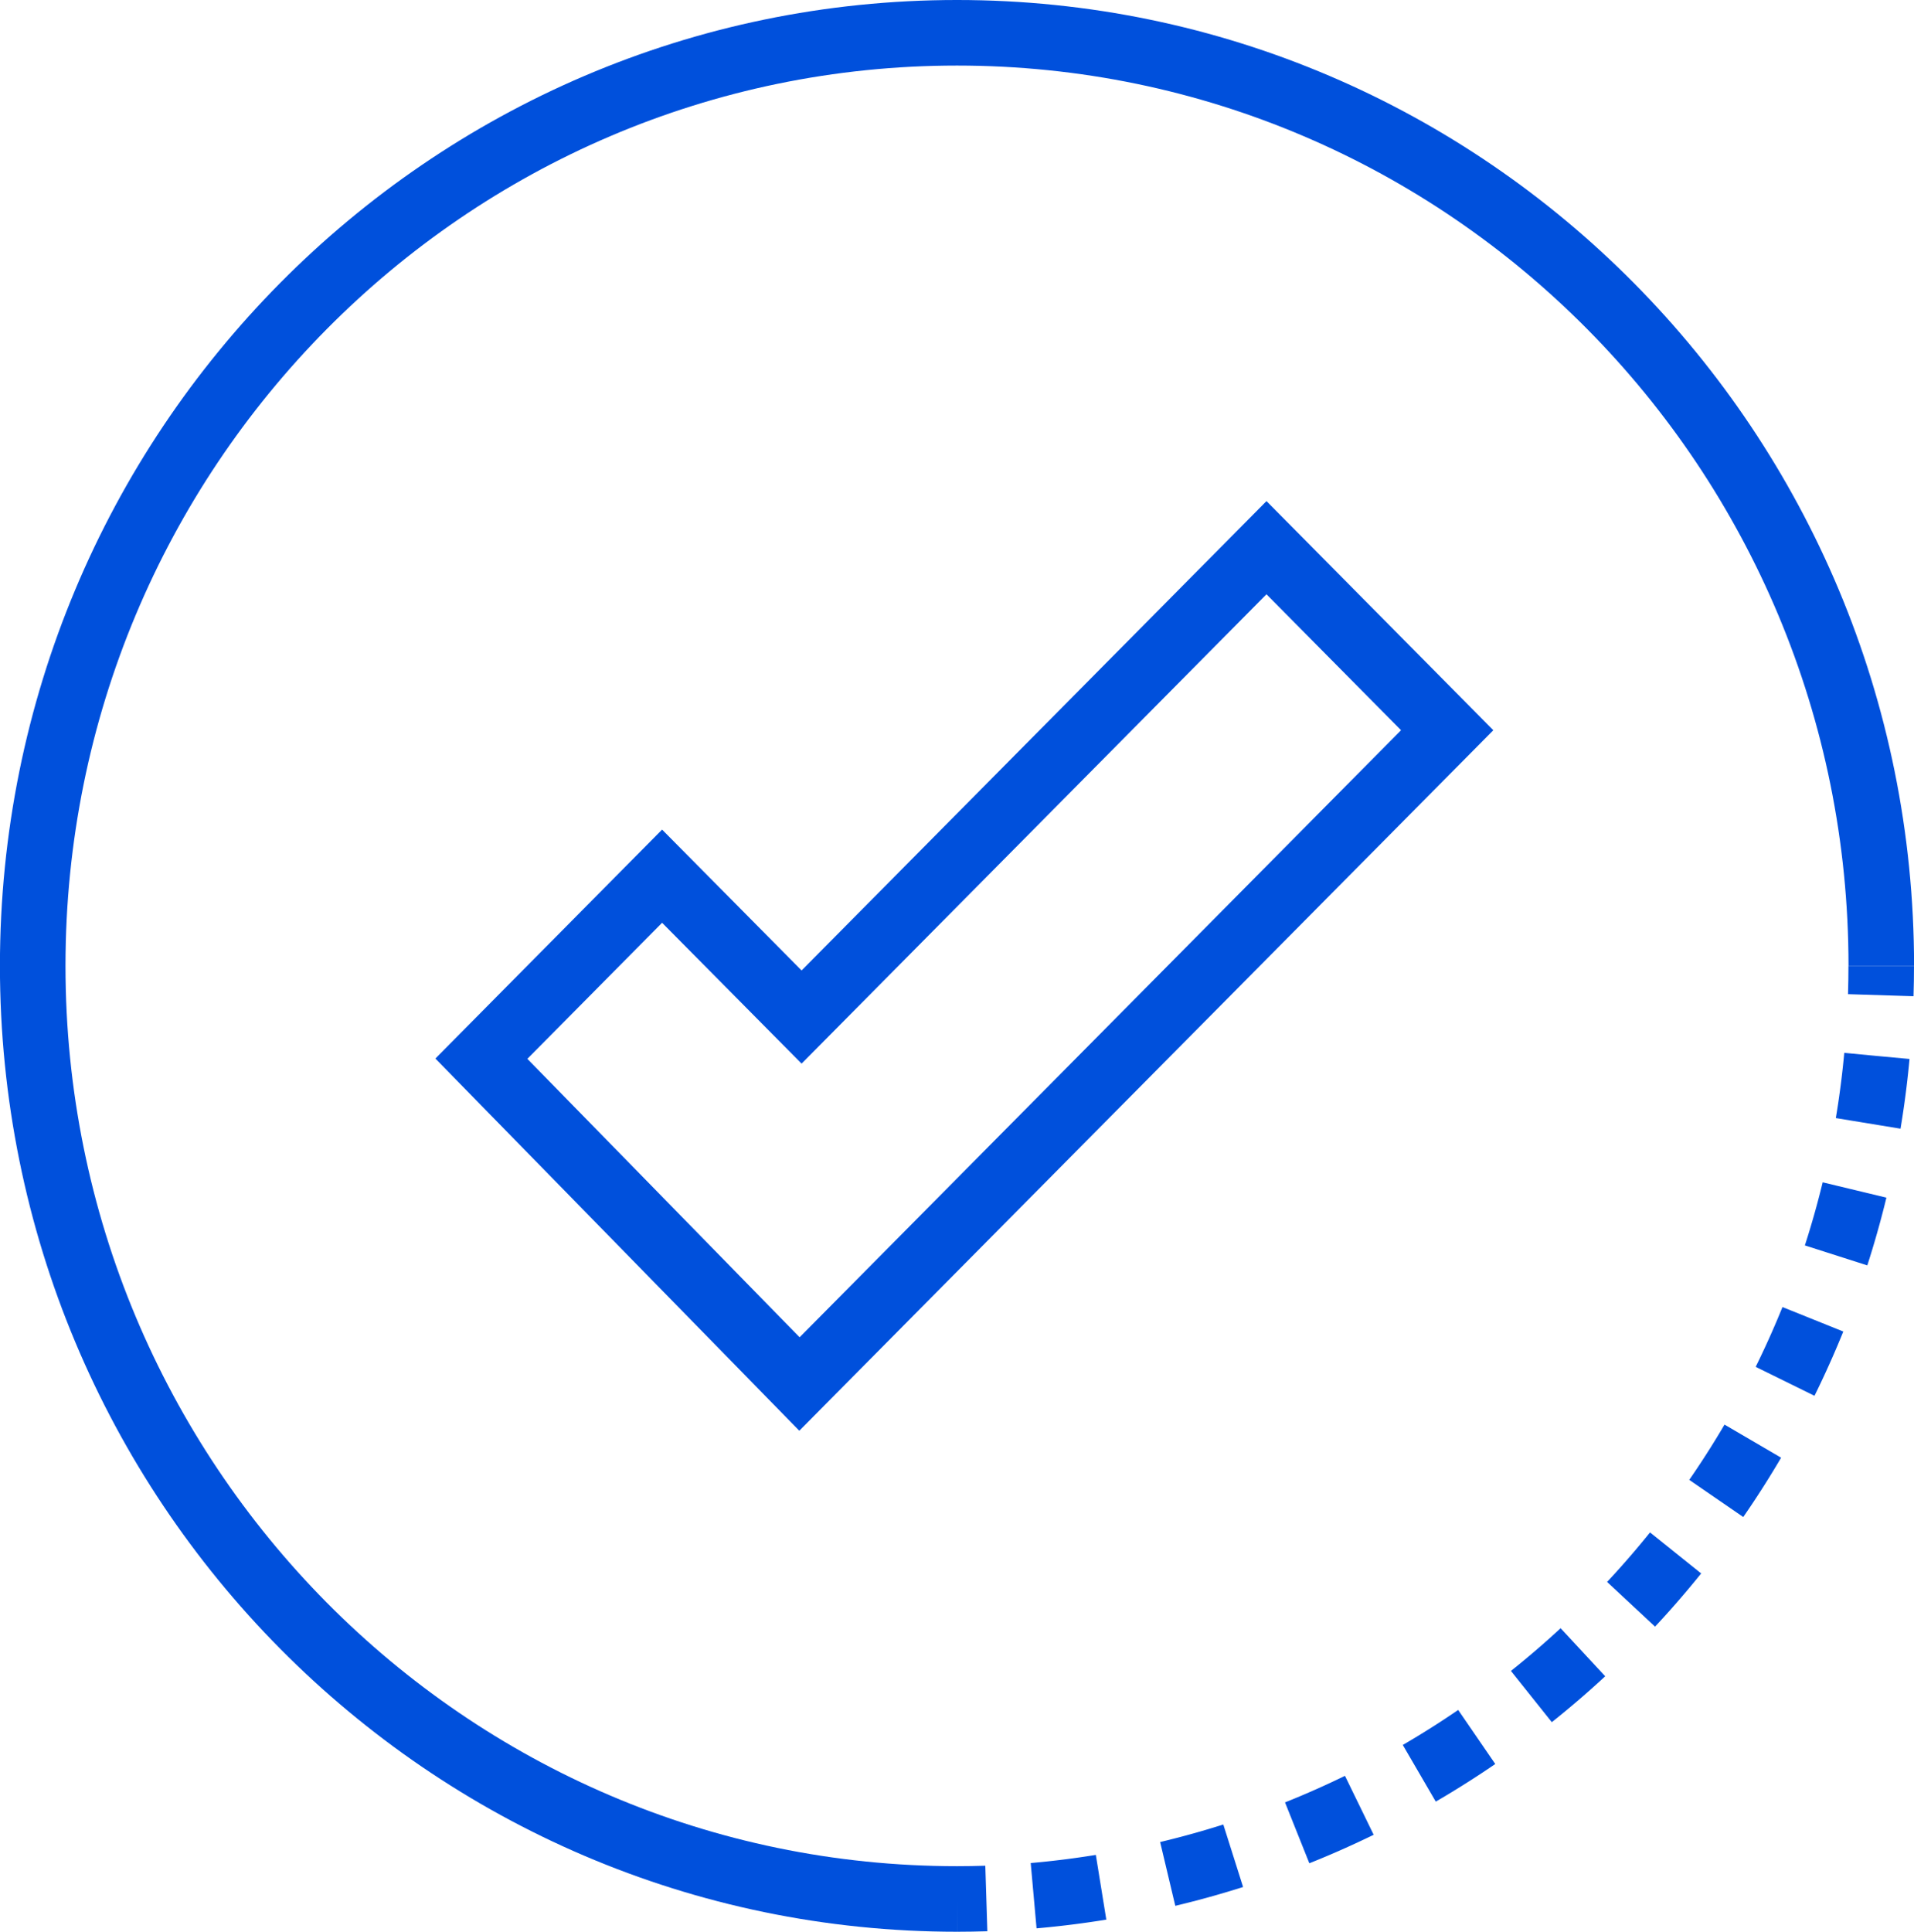 <svg xmlns="http://www.w3.org/2000/svg" width="116.792" height="117.851" viewBox="0 0 116.792 117.851">
  <g id="Gruppe_584" data-name="Gruppe 584" transform="translate(2 2)">
    <path id="Pfad_326" data-name="Pfad 326" d="M992.638,609.338c-31.147,0-56.4-25.487-56.4-56.926s25.249-56.925,56.4-56.925,56.4,25.488,56.4,56.925" transform="translate(-936.242 -495.487)" fill="none" stroke="#0050dc" stroke-width="4"/>
    <g id="Gruppe_443" data-name="Gruppe 443" transform="translate(56.396 56.925)">
      <path id="Pfad_327" data-name="Pfad 327" d="M1062.239,559.078q0,.9-.028,1.79" transform="translate(-1005.843 -559.078)" fill="none" stroke="#0050dc" stroke-width="4"/>
      <path id="Pfad_328" data-name="Pfad 328" d="M1055.8,565.219a56.655,56.655,0,0,1-52.5,51.312" transform="translate(-999.668 -559.722)" fill="none" stroke="#0050dc" stroke-width="4" stroke-dasharray="4.148 4.148"/>
      <path id="Pfad_329" data-name="Pfad 329" d="M1001.032,622.638q-.891.028-1.79.029" transform="translate(-999.242 -565.741)" fill="none" stroke="#0050dc" stroke-width="4"/>
    </g>
    <path id="Pfad_330" data-name="Pfad 330" d="M1025.754,541.714l-11.027-11.136-28.367,28.634-8.512-8.593L966.82,561.753,986.23,581.6Z" transform="translate(-939.447 -499.165)" fill="none" stroke="#0050dc" stroke-width="4"/>
  </g>
</svg>
